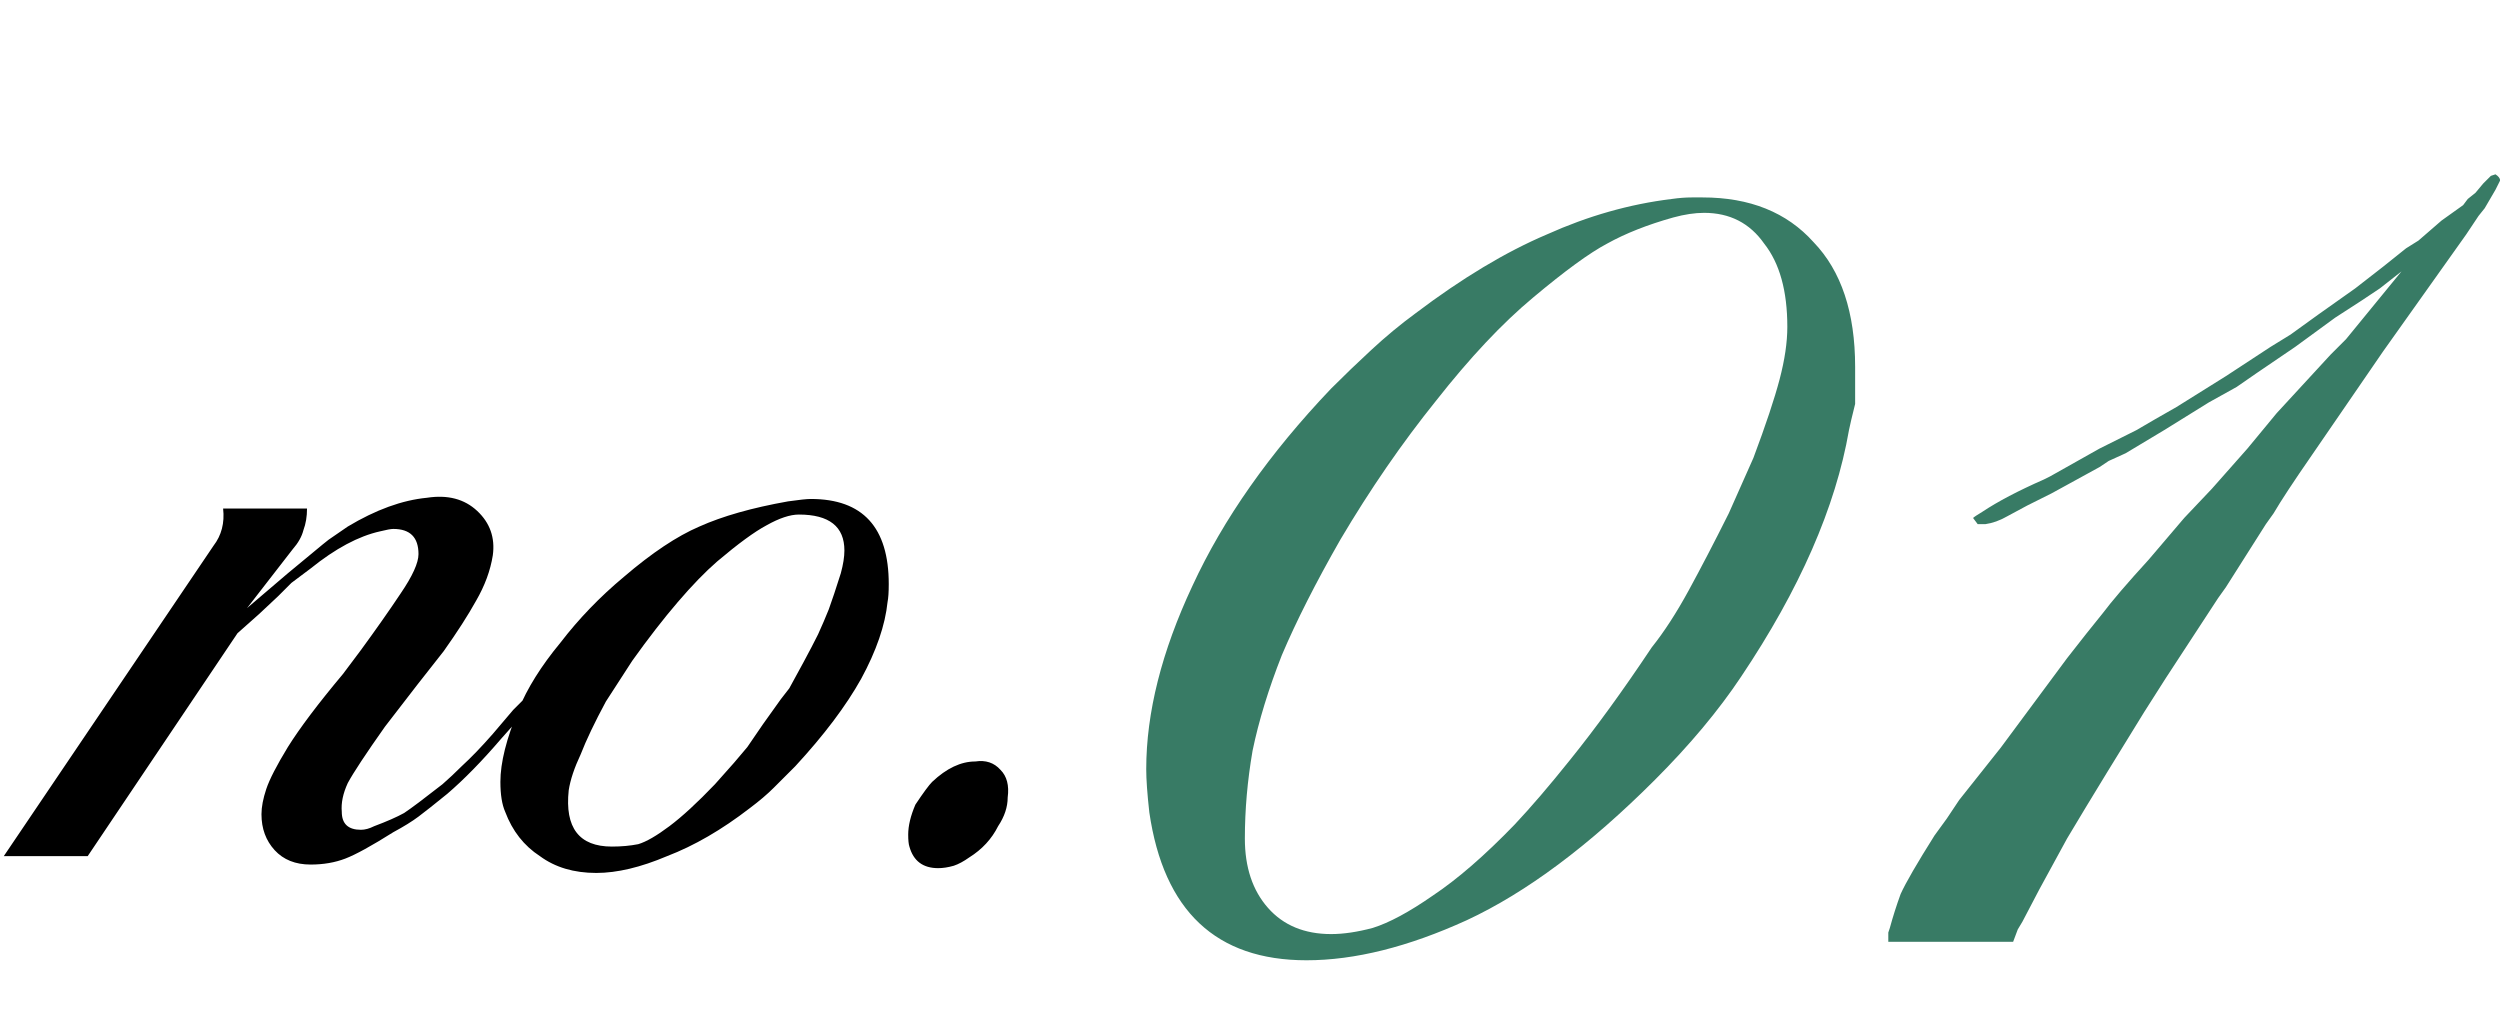 <svg width="146" height="60" viewBox="0 0 146 60" fill="none" xmlns="http://www.w3.org/2000/svg">
<path d="M33.05 38.59L32.56 39.22L31.79 40.27L31.23 40.97L30.39 41.88L29.27 43.14C28.15 44.447 27.1 45.52 26.12 46.36C25.374 46.967 24.814 47.41 24.44 47.69C24.067 47.97 23.577 48.273 22.97 48.6C21.71 49.393 20.777 49.907 20.17 50.14C19.564 50.373 18.887 50.49 18.14 50.49C17.254 50.49 16.554 50.21 16.04 49.65C15.527 49.09 15.27 48.39 15.27 47.55C15.27 47.13 15.364 46.64 15.55 46.08C15.737 45.52 16.157 44.703 16.81 43.63C17.51 42.51 18.584 41.087 20.03 39.36L21.08 37.96C21.967 36.747 22.737 35.65 23.39 34.67C24.09 33.643 24.44 32.873 24.44 32.36C24.44 31.38 23.95 30.89 22.97 30.89C22.83 30.89 22.574 30.937 22.2 31.03C20.94 31.31 19.587 32.033 18.14 33.2L17.02 34.04L16.25 34.81L15.13 35.86L13.87 36.98L5.12 50H0.22L12.47 31.87C12.937 31.263 13.124 30.54 13.03 29.7H17.93C17.93 30.167 17.86 30.587 17.72 30.96C17.627 31.333 17.417 31.707 17.09 32.08L14.43 35.51L16.81 33.48L18.84 31.8L19.19 31.52L20.31 30.75C21.944 29.77 23.484 29.21 24.93 29.07C26.144 28.883 27.124 29.14 27.87 29.84C28.617 30.54 28.92 31.403 28.78 32.43C28.64 33.317 28.314 34.203 27.8 35.09C27.334 35.93 26.704 36.91 25.91 38.03L24.37 39.99L22.48 42.44C21.36 44.027 20.637 45.123 20.31 45.73C20.03 46.337 19.914 46.897 19.96 47.41C19.96 48.11 20.334 48.46 21.08 48.46C21.314 48.46 21.57 48.39 21.85 48.25C22.597 47.97 23.18 47.713 23.6 47.48C24.02 47.2 24.767 46.64 25.84 45.8C26.214 45.473 26.587 45.123 26.96 44.75C27.52 44.237 28.127 43.607 28.78 42.86L29.97 41.46L30.74 40.69C30.974 40.363 31.23 40.013 31.51 39.64C31.79 39.267 31.954 39.01 32 38.87C32.374 38.403 32.654 38.193 32.84 38.24L33.05 38.59ZM51.833 35.16C51.693 36.513 51.18 38.007 50.293 39.64C49.407 41.227 48.123 42.93 46.443 44.75C46.023 45.17 45.603 45.59 45.183 46.01C44.81 46.383 44.343 46.78 43.783 47.2C42.15 48.46 40.54 49.393 38.953 50C37.413 50.653 36.037 50.98 34.823 50.98C33.517 50.98 32.42 50.653 31.533 50C30.6 49.393 29.923 48.53 29.503 47.41C29.317 46.99 29.223 46.407 29.223 45.66C29.223 44.54 29.573 43.14 30.273 41.46C30.787 40.2 31.603 38.893 32.723 37.54C33.797 36.14 35.033 34.857 36.433 33.69C38.067 32.29 39.537 31.31 40.843 30.75C42.197 30.143 43.923 29.653 46.023 29.28C46.677 29.187 47.12 29.14 47.353 29.14C50.387 29.14 51.903 30.797 51.903 34.11C51.903 34.577 51.88 34.927 51.833 35.16ZM49.103 33.48C49.243 32.967 49.313 32.523 49.313 32.15C49.313 30.75 48.427 30.05 46.653 30.05C46.14 30.05 45.51 30.26 44.763 30.68C44.063 31.053 43.107 31.753 41.893 32.78C41.193 33.387 40.423 34.18 39.583 35.16C38.743 36.14 37.857 37.283 36.923 38.59L35.383 40.97C34.73 42.183 34.24 43.21 33.913 44.05C33.54 44.843 33.307 45.543 33.213 46.15C32.98 48.343 33.82 49.44 35.733 49.44C36.293 49.44 36.807 49.393 37.273 49.3C37.74 49.16 38.347 48.81 39.093 48.25C39.84 47.69 40.727 46.873 41.753 45.8L42.873 44.54L43.643 43.63L44.553 42.3L45.603 40.83L46.093 40.2C46.327 39.78 46.607 39.267 46.933 38.66C47.26 38.053 47.54 37.517 47.773 37.05C48.007 36.537 48.217 36.047 48.403 35.58C48.59 35.067 48.823 34.367 49.103 33.48ZM58.849 46.57C58.849 47.13 58.662 47.69 58.289 48.25C57.915 48.997 57.355 49.603 56.609 50.07C56.282 50.303 55.979 50.467 55.699 50.56C55.372 50.653 55.069 50.7 54.789 50.7C53.902 50.7 53.342 50.28 53.109 49.44C53.062 49.3 53.039 49.067 53.039 48.74C53.039 48.227 53.179 47.643 53.459 46.99C53.925 46.29 54.252 45.847 54.439 45.66C55.279 44.867 56.119 44.47 56.959 44.47C57.565 44.377 58.055 44.54 58.429 44.96C58.802 45.333 58.942 45.87 58.849 46.57Z" fill="black"/>
<path d="M107.98 25.12C107.2 29.62 105.1 34.42 101.68 39.52C100.36 41.5 98.68 43.51 96.64 45.55C92.8 49.39 89.14 52.12 85.66 53.74C82.24 55.3 79.12 56.08 76.3 56.08C71.02 56.08 67.96 53.2 67.12 47.44C67 46.36 66.94 45.52 66.94 44.92C66.94 41.62 67.84 38.05 69.64 34.21C71.44 30.31 74.14 26.47 77.74 22.69C78.52 21.91 79.3 21.16 80.08 20.44C80.92 19.66 81.79 18.94 82.69 18.28C85.39 16.24 87.94 14.71 90.34 13.69C92.74 12.61 95.17 11.92 97.63 11.62C98.05 11.56 98.44 11.53 98.8 11.53C99.1 11.53 99.31 11.53 99.43 11.53C102.19 11.53 104.35 12.4 105.91 14.14C107.53 15.82 108.34 18.25 108.34 21.43C108.34 22.15 108.34 22.87 108.34 23.59C108.16 24.31 108.04 24.82 107.98 25.12ZM104.38 19.09C104.38 16.99 103.93 15.37 103.03 14.23C102.19 13.03 101.02 12.43 99.52 12.43C98.98 12.43 98.38 12.52 97.72 12.7C96.22 13.12 94.93 13.63 93.85 14.23C92.83 14.77 91.39 15.82 89.53 17.38C87.73 18.88 85.84 20.89 83.86 23.41C81.88 25.87 80.02 28.57 78.28 31.51C76.84 34.03 75.7 36.28 74.86 38.26C74.08 40.24 73.51 42.1 73.15 43.84C72.85 45.58 72.7 47.29 72.7 48.97C72.7 50.65 73.15 52 74.05 53.02C74.95 54.04 76.18 54.55 77.74 54.55C78.46 54.55 79.27 54.43 80.17 54.19C81.13 53.89 82.3 53.26 83.68 52.3C85.12 51.34 86.71 49.96 88.45 48.16C89.41 47.14 90.49 45.88 91.69 44.38C93.19 42.52 94.78 40.33 96.46 37.81C97.18 36.91 97.9 35.8 98.62 34.48C99.34 33.16 100.12 31.66 100.96 29.98L102.4 26.74C103.12 24.82 103.63 23.29 103.93 22.15C104.23 21.01 104.38 19.99 104.38 19.09ZM145.737 11.08L145.107 12.16L144.747 12.61L144.027 13.69L139.167 20.53C137.067 23.59 135.687 25.6 135.027 26.56C133.947 28.12 133.197 29.26 132.777 29.98L132.327 30.61L129.987 34.3L129.537 34.93L126.477 39.61L125.217 41.59L123.057 45.1L121.797 47.17L120.717 48.97L119.097 51.94L118.107 53.83L117.837 54.28L117.567 55H110.277V54.46L110.367 54.19C110.547 53.53 110.757 52.87 110.997 52.21C111.297 51.55 111.957 50.41 112.977 48.79L113.697 47.8L114.417 46.72L116.847 43.66L120.717 38.44C121.557 37.36 122.247 36.49 122.787 35.83C123.327 35.11 124.227 34.06 125.487 32.68L127.557 30.25L129.177 28.54L131.247 26.2L132.957 24.13L136.107 20.71L137.007 19.81L140.247 15.85L138.987 16.84L137.907 17.56L136.377 18.55L134.037 20.26L131.787 21.79L130.617 22.6L128.997 23.5L126.387 25.12L124.137 26.47L123.147 26.92L122.607 27.28L119.817 28.81L118.377 29.53L117.207 30.16C116.787 30.4 116.367 30.55 115.947 30.61C115.827 30.61 115.677 30.61 115.497 30.61L115.227 30.25C115.287 30.19 115.467 30.07 115.767 29.89C116.667 29.29 117.867 28.66 119.367 28L119.727 27.82L122.607 26.2L124.767 25.12L125.847 24.49L127.107 23.77L129.987 21.97L132.597 20.26L133.767 19.54L135.387 18.37L137.547 16.84L139.167 15.58L140.517 14.5L141.237 14.05L142.587 12.88L143.847 11.98L144.117 11.62L144.567 11.26L145.017 10.72L145.467 10.27L145.737 10.18C145.917 10.3 146.007 10.42 146.007 10.54L145.737 11.08Z" fill="#387B65"/>
</svg>
